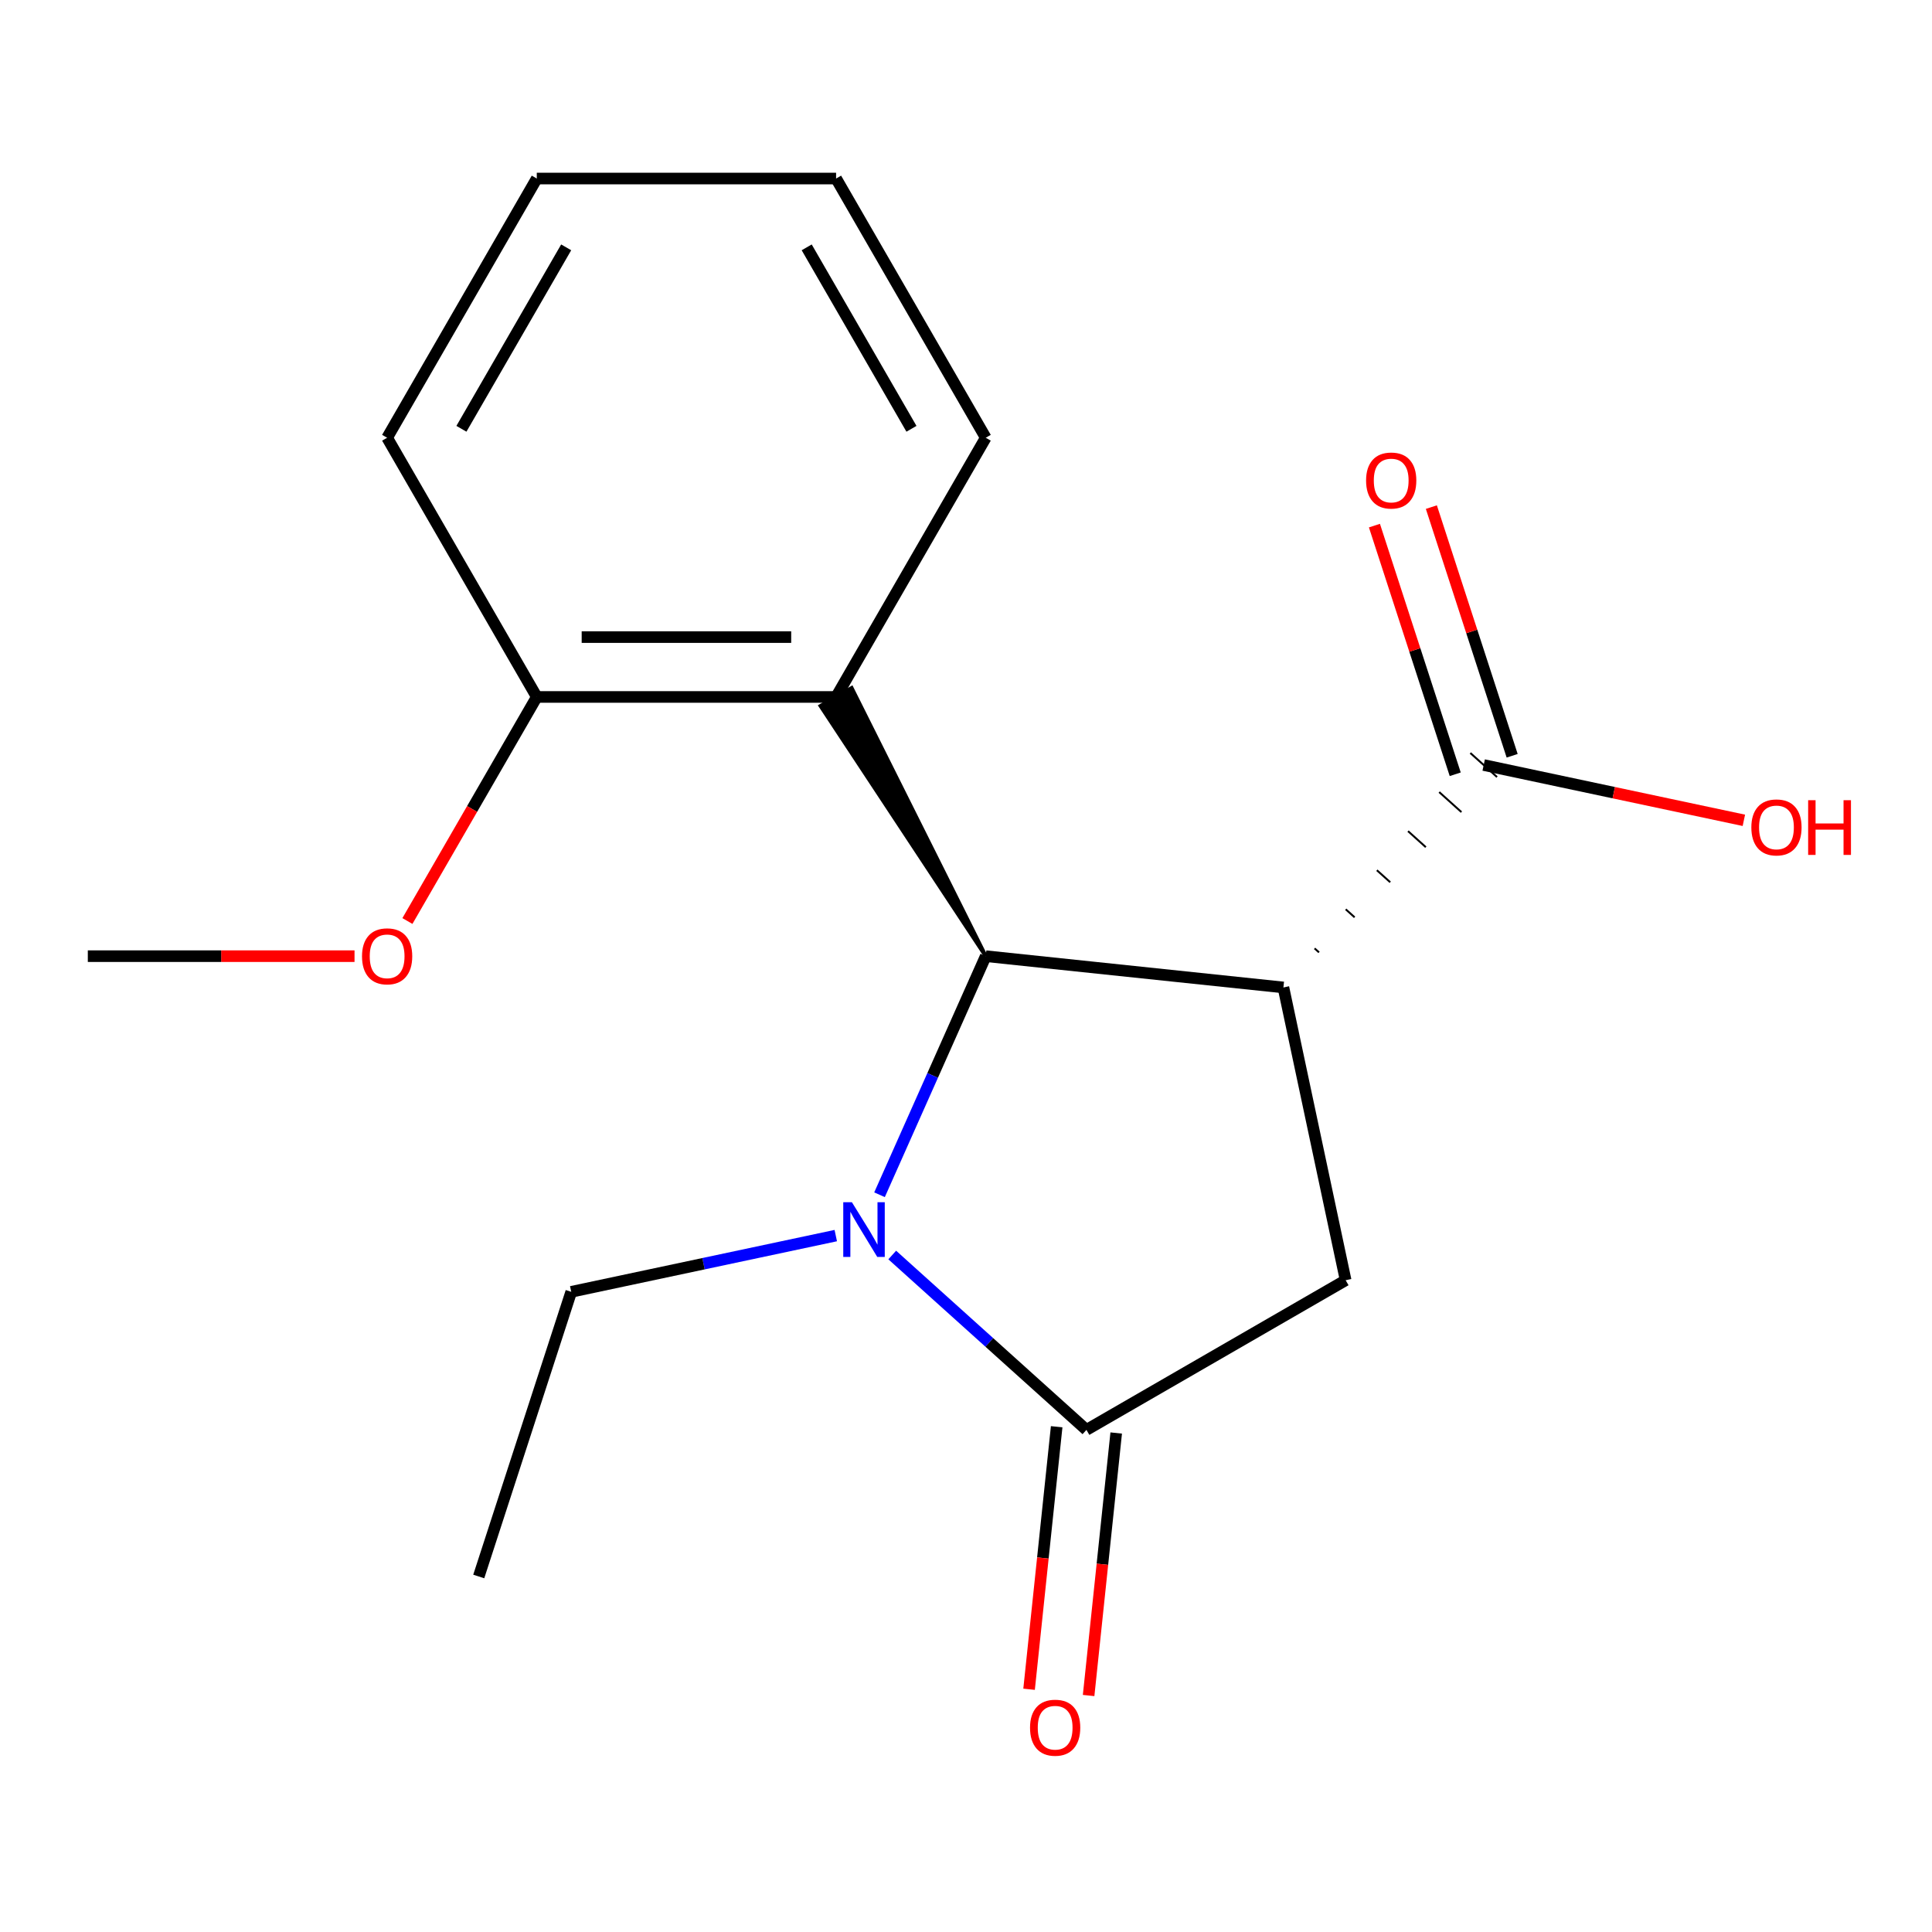 <?xml version='1.0' encoding='iso-8859-1'?>
<svg version='1.1' baseProfile='full'
              xmlns='http://www.w3.org/2000/svg'
                      xmlns:rdkit='http://www.rdkit.org/xml'
                      xmlns:xlink='http://www.w3.org/1999/xlink'
                  xml:space='preserve'
width='1000px' height='1000px' viewBox='0 0 1000 1000'>
<!-- END OF HEADER -->
<rect style='opacity:1.0;fill:#FFFFFF;stroke:none' width='1000' height='1000' x='0' y='0'> </rect>
<path class='bond-0' d='M 664.293,511.102 L 510.22,494.909' style='fill:none;fill-rule:evenodd;stroke:#000000;stroke-width:6px;stroke-linecap:butt;stroke-linejoin:miter;stroke-opacity:1' />
<path class='bond-3' d='M 664.293,511.102 L 696.503,662.639' style='fill:none;fill-rule:evenodd;stroke:#000000;stroke-width:6px;stroke-linecap:butt;stroke-linejoin:miter;stroke-opacity:1' />
<path class='bond-5' d='M 682.722,492.951 L 680.419,490.877' style='fill:none;fill-rule:evenodd;stroke:#000000;stroke-width:1.0px;stroke-linecap:butt;stroke-linejoin:miter;stroke-opacity:1' />
<path class='bond-5' d='M 701.15,474.799 L 696.545,470.653' style='fill:none;fill-rule:evenodd;stroke:#000000;stroke-width:1.0px;stroke-linecap:butt;stroke-linejoin:miter;stroke-opacity:1' />
<path class='bond-5' d='M 719.579,456.647 L 712.671,450.428' style='fill:none;fill-rule:evenodd;stroke:#000000;stroke-width:1.0px;stroke-linecap:butt;stroke-linejoin:miter;stroke-opacity:1' />
<path class='bond-5' d='M 738.007,438.496 L 728.797,430.203' style='fill:none;fill-rule:evenodd;stroke:#000000;stroke-width:1.0px;stroke-linecap:butt;stroke-linejoin:miter;stroke-opacity:1' />
<path class='bond-5' d='M 756.436,420.344 L 744.923,409.978' style='fill:none;fill-rule:evenodd;stroke:#000000;stroke-width:1.0px;stroke-linecap:butt;stroke-linejoin:miter;stroke-opacity:1' />
<path class='bond-5' d='M 774.864,402.193 L 761.049,389.753' style='fill:none;fill-rule:evenodd;stroke:#000000;stroke-width:1.0px;stroke-linecap:butt;stroke-linejoin:miter;stroke-opacity:1' />
<path class='bond-1' d='M 510.22,494.909 L 482.728,556.656' style='fill:none;fill-rule:evenodd;stroke:#000000;stroke-width:6px;stroke-linecap:butt;stroke-linejoin:miter;stroke-opacity:1' />
<path class='bond-1' d='M 482.728,556.656 L 455.237,618.404' style='fill:none;fill-rule:evenodd;stroke:#0000FF;stroke-width:6px;stroke-linecap:butt;stroke-linejoin:miter;stroke-opacity:1' />
<path class='bond-4' d='M 510.22,494.909 L 440.809,356.095 L 424.709,365.39 Z' style='fill:#000000;fill-rule:evenodd;fill-opacity:1;stroke:#000000;stroke-width:2px;stroke-linecap:butt;stroke-linejoin:miter;stroke-opacity:1;' />
<path class='bond-10' d='M 432.595,639.543 L 364.133,654.095' style='fill:none;fill-rule:evenodd;stroke:#0000FF;stroke-width:6px;stroke-linecap:butt;stroke-linejoin:miter;stroke-opacity:1' />
<path class='bond-10' d='M 364.133,654.095 L 295.671,668.647' style='fill:none;fill-rule:evenodd;stroke:#000000;stroke-width:6px;stroke-linecap:butt;stroke-linejoin:miter;stroke-opacity:1' />
<path class='bond-18' d='M 461.821,649.594 L 512.079,694.847' style='fill:none;fill-rule:evenodd;stroke:#0000FF;stroke-width:6px;stroke-linecap:butt;stroke-linejoin:miter;stroke-opacity:1' />
<path class='bond-18' d='M 512.079,694.847 L 562.337,740.1' style='fill:none;fill-rule:evenodd;stroke:#000000;stroke-width:6px;stroke-linecap:butt;stroke-linejoin:miter;stroke-opacity:1' />
<path class='bond-2' d='M 562.337,740.1 L 696.503,662.639' style='fill:none;fill-rule:evenodd;stroke:#000000;stroke-width:6px;stroke-linecap:butt;stroke-linejoin:miter;stroke-opacity:1' />
<path class='bond-6' d='M 546.93,738.48 L 539.789,806.42' style='fill:none;fill-rule:evenodd;stroke:#000000;stroke-width:6px;stroke-linecap:butt;stroke-linejoin:miter;stroke-opacity:1' />
<path class='bond-6' d='M 539.789,806.42 L 532.648,874.36' style='fill:none;fill-rule:evenodd;stroke:#FF0000;stroke-width:6px;stroke-linecap:butt;stroke-linejoin:miter;stroke-opacity:1' />
<path class='bond-6' d='M 577.745,741.719 L 570.604,809.659' style='fill:none;fill-rule:evenodd;stroke:#000000;stroke-width:6px;stroke-linecap:butt;stroke-linejoin:miter;stroke-opacity:1' />
<path class='bond-6' d='M 570.604,809.659 L 563.463,877.599' style='fill:none;fill-rule:evenodd;stroke:#FF0000;stroke-width:6px;stroke-linecap:butt;stroke-linejoin:miter;stroke-opacity:1' />
<path class='bond-7' d='M 432.759,360.742 L 277.837,360.742' style='fill:none;fill-rule:evenodd;stroke:#000000;stroke-width:6px;stroke-linecap:butt;stroke-linejoin:miter;stroke-opacity:1' />
<path class='bond-7' d='M 409.521,329.758 L 301.076,329.758' style='fill:none;fill-rule:evenodd;stroke:#000000;stroke-width:6px;stroke-linecap:butt;stroke-linejoin:miter;stroke-opacity:1' />
<path class='bond-12' d='M 432.759,360.742 L 510.22,226.576' style='fill:none;fill-rule:evenodd;stroke:#000000;stroke-width:6px;stroke-linecap:butt;stroke-linejoin:miter;stroke-opacity:1' />
<path class='bond-8' d='M 782.69,391.186 L 761.781,326.832' style='fill:none;fill-rule:evenodd;stroke:#000000;stroke-width:6px;stroke-linecap:butt;stroke-linejoin:miter;stroke-opacity:1' />
<path class='bond-8' d='M 761.781,326.832 L 740.871,262.479' style='fill:none;fill-rule:evenodd;stroke:#FF0000;stroke-width:6px;stroke-linecap:butt;stroke-linejoin:miter;stroke-opacity:1' />
<path class='bond-8' d='M 753.222,400.76 L 732.313,336.407' style='fill:none;fill-rule:evenodd;stroke:#000000;stroke-width:6px;stroke-linecap:butt;stroke-linejoin:miter;stroke-opacity:1' />
<path class='bond-8' d='M 732.313,336.407 L 711.403,272.054' style='fill:none;fill-rule:evenodd;stroke:#FF0000;stroke-width:6px;stroke-linecap:butt;stroke-linejoin:miter;stroke-opacity:1' />
<path class='bond-9' d='M 767.956,395.973 L 835.288,410.285' style='fill:none;fill-rule:evenodd;stroke:#000000;stroke-width:6px;stroke-linecap:butt;stroke-linejoin:miter;stroke-opacity:1' />
<path class='bond-9' d='M 835.288,410.285 L 902.62,424.596' style='fill:none;fill-rule:evenodd;stroke:#FF0000;stroke-width:6px;stroke-linecap:butt;stroke-linejoin:miter;stroke-opacity:1' />
<path class='bond-11' d='M 277.837,360.742 L 244.359,418.729' style='fill:none;fill-rule:evenodd;stroke:#000000;stroke-width:6px;stroke-linecap:butt;stroke-linejoin:miter;stroke-opacity:1' />
<path class='bond-11' d='M 244.359,418.729 L 210.88,476.715' style='fill:none;fill-rule:evenodd;stroke:#FF0000;stroke-width:6px;stroke-linecap:butt;stroke-linejoin:miter;stroke-opacity:1' />
<path class='bond-13' d='M 277.837,360.742 L 200.376,226.576' style='fill:none;fill-rule:evenodd;stroke:#000000;stroke-width:6px;stroke-linecap:butt;stroke-linejoin:miter;stroke-opacity:1' />
<path class='bond-15' d='M 295.671,668.647 L 247.798,815.986' style='fill:none;fill-rule:evenodd;stroke:#000000;stroke-width:6px;stroke-linecap:butt;stroke-linejoin:miter;stroke-opacity:1' />
<path class='bond-14' d='M 183.503,494.909 L 114.479,494.909' style='fill:none;fill-rule:evenodd;stroke:#FF0000;stroke-width:6px;stroke-linecap:butt;stroke-linejoin:miter;stroke-opacity:1' />
<path class='bond-14' d='M 114.479,494.909 L 45.455,494.909' style='fill:none;fill-rule:evenodd;stroke:#000000;stroke-width:6px;stroke-linecap:butt;stroke-linejoin:miter;stroke-opacity:1' />
<path class='bond-16' d='M 510.22,226.576 L 432.759,92.41' style='fill:none;fill-rule:evenodd;stroke:#000000;stroke-width:6px;stroke-linecap:butt;stroke-linejoin:miter;stroke-opacity:1' />
<path class='bond-16' d='M 471.768,221.943 L 417.545,128.027' style='fill:none;fill-rule:evenodd;stroke:#000000;stroke-width:6px;stroke-linecap:butt;stroke-linejoin:miter;stroke-opacity:1' />
<path class='bond-19' d='M 200.376,226.576 L 277.837,92.41' style='fill:none;fill-rule:evenodd;stroke:#000000;stroke-width:6px;stroke-linecap:butt;stroke-linejoin:miter;stroke-opacity:1' />
<path class='bond-19' d='M 238.829,221.943 L 293.051,128.027' style='fill:none;fill-rule:evenodd;stroke:#000000;stroke-width:6px;stroke-linecap:butt;stroke-linejoin:miter;stroke-opacity:1' />
<path class='bond-17' d='M 432.759,92.41 L 277.837,92.41' style='fill:none;fill-rule:evenodd;stroke:#000000;stroke-width:6px;stroke-linecap:butt;stroke-linejoin:miter;stroke-opacity:1' />
<path  class='atom-2' d='M 440.948 622.277
L 450.228 637.277
Q 451.148 638.757, 452.628 641.437
Q 454.108 644.117, 454.188 644.277
L 454.188 622.277
L 457.948 622.277
L 457.948 650.597
L 454.068 650.597
L 444.108 634.197
Q 442.948 632.277, 441.708 630.077
Q 440.508 627.877, 440.148 627.197
L 440.148 650.597
L 436.468 650.597
L 436.468 622.277
L 440.948 622.277
' fill='#0000FF'/>
<path  class='atom-7' d='M 533.143 894.253
Q 533.143 887.453, 536.503 883.653
Q 539.863 879.853, 546.143 879.853
Q 552.423 879.853, 555.783 883.653
Q 559.143 887.453, 559.143 894.253
Q 559.143 901.133, 555.743 905.053
Q 552.343 908.933, 546.143 908.933
Q 539.903 908.933, 536.503 905.053
Q 533.143 901.173, 533.143 894.253
M 546.143 905.733
Q 550.463 905.733, 552.783 902.853
Q 555.143 899.933, 555.143 894.253
Q 555.143 888.693, 552.783 885.893
Q 550.463 883.053, 546.143 883.053
Q 541.823 883.053, 539.463 885.853
Q 537.143 888.653, 537.143 894.253
Q 537.143 899.973, 539.463 902.853
Q 541.823 905.733, 546.143 905.733
' fill='#FF0000'/>
<path  class='atom-9' d='M 707.083 248.713
Q 707.083 241.913, 710.443 238.113
Q 713.803 234.313, 720.083 234.313
Q 726.363 234.313, 729.723 238.113
Q 733.083 241.913, 733.083 248.713
Q 733.083 255.593, 729.683 259.513
Q 726.283 263.393, 720.083 263.393
Q 713.843 263.393, 710.443 259.513
Q 707.083 255.633, 707.083 248.713
M 720.083 260.193
Q 724.403 260.193, 726.723 257.313
Q 729.083 254.393, 729.083 248.713
Q 729.083 243.153, 726.723 240.353
Q 724.403 237.513, 720.083 237.513
Q 715.763 237.513, 713.403 240.313
Q 711.083 243.113, 711.083 248.713
Q 711.083 254.433, 713.403 257.313
Q 715.763 260.193, 720.083 260.193
' fill='#FF0000'/>
<path  class='atom-10' d='M 906.493 428.263
Q 906.493 421.463, 909.853 417.663
Q 913.213 413.863, 919.493 413.863
Q 925.773 413.863, 929.133 417.663
Q 932.493 421.463, 932.493 428.263
Q 932.493 435.143, 929.093 439.063
Q 925.693 442.943, 919.493 442.943
Q 913.253 442.943, 909.853 439.063
Q 906.493 435.183, 906.493 428.263
M 919.493 439.743
Q 923.813 439.743, 926.133 436.863
Q 928.493 433.943, 928.493 428.263
Q 928.493 422.703, 926.133 419.903
Q 923.813 417.063, 919.493 417.063
Q 915.173 417.063, 912.813 419.863
Q 910.493 422.663, 910.493 428.263
Q 910.493 433.983, 912.813 436.863
Q 915.173 439.743, 919.493 439.743
' fill='#FF0000'/>
<path  class='atom-10' d='M 935.893 414.183
L 939.733 414.183
L 939.733 426.223
L 954.213 426.223
L 954.213 414.183
L 958.053 414.183
L 958.053 442.503
L 954.213 442.503
L 954.213 429.423
L 939.733 429.423
L 939.733 442.503
L 935.893 442.503
L 935.893 414.183
' fill='#FF0000'/>
<path  class='atom-12' d='M 187.376 494.989
Q 187.376 488.189, 190.736 484.389
Q 194.096 480.589, 200.376 480.589
Q 206.656 480.589, 210.016 484.389
Q 213.376 488.189, 213.376 494.989
Q 213.376 501.869, 209.976 505.789
Q 206.576 509.669, 200.376 509.669
Q 194.136 509.669, 190.736 505.789
Q 187.376 501.909, 187.376 494.989
M 200.376 506.469
Q 204.696 506.469, 207.016 503.589
Q 209.376 500.669, 209.376 494.989
Q 209.376 489.429, 207.016 486.629
Q 204.696 483.789, 200.376 483.789
Q 196.056 483.789, 193.696 486.589
Q 191.376 489.389, 191.376 494.989
Q 191.376 500.709, 193.696 503.589
Q 196.056 506.469, 200.376 506.469
' fill='#FF0000'/>
</svg>
